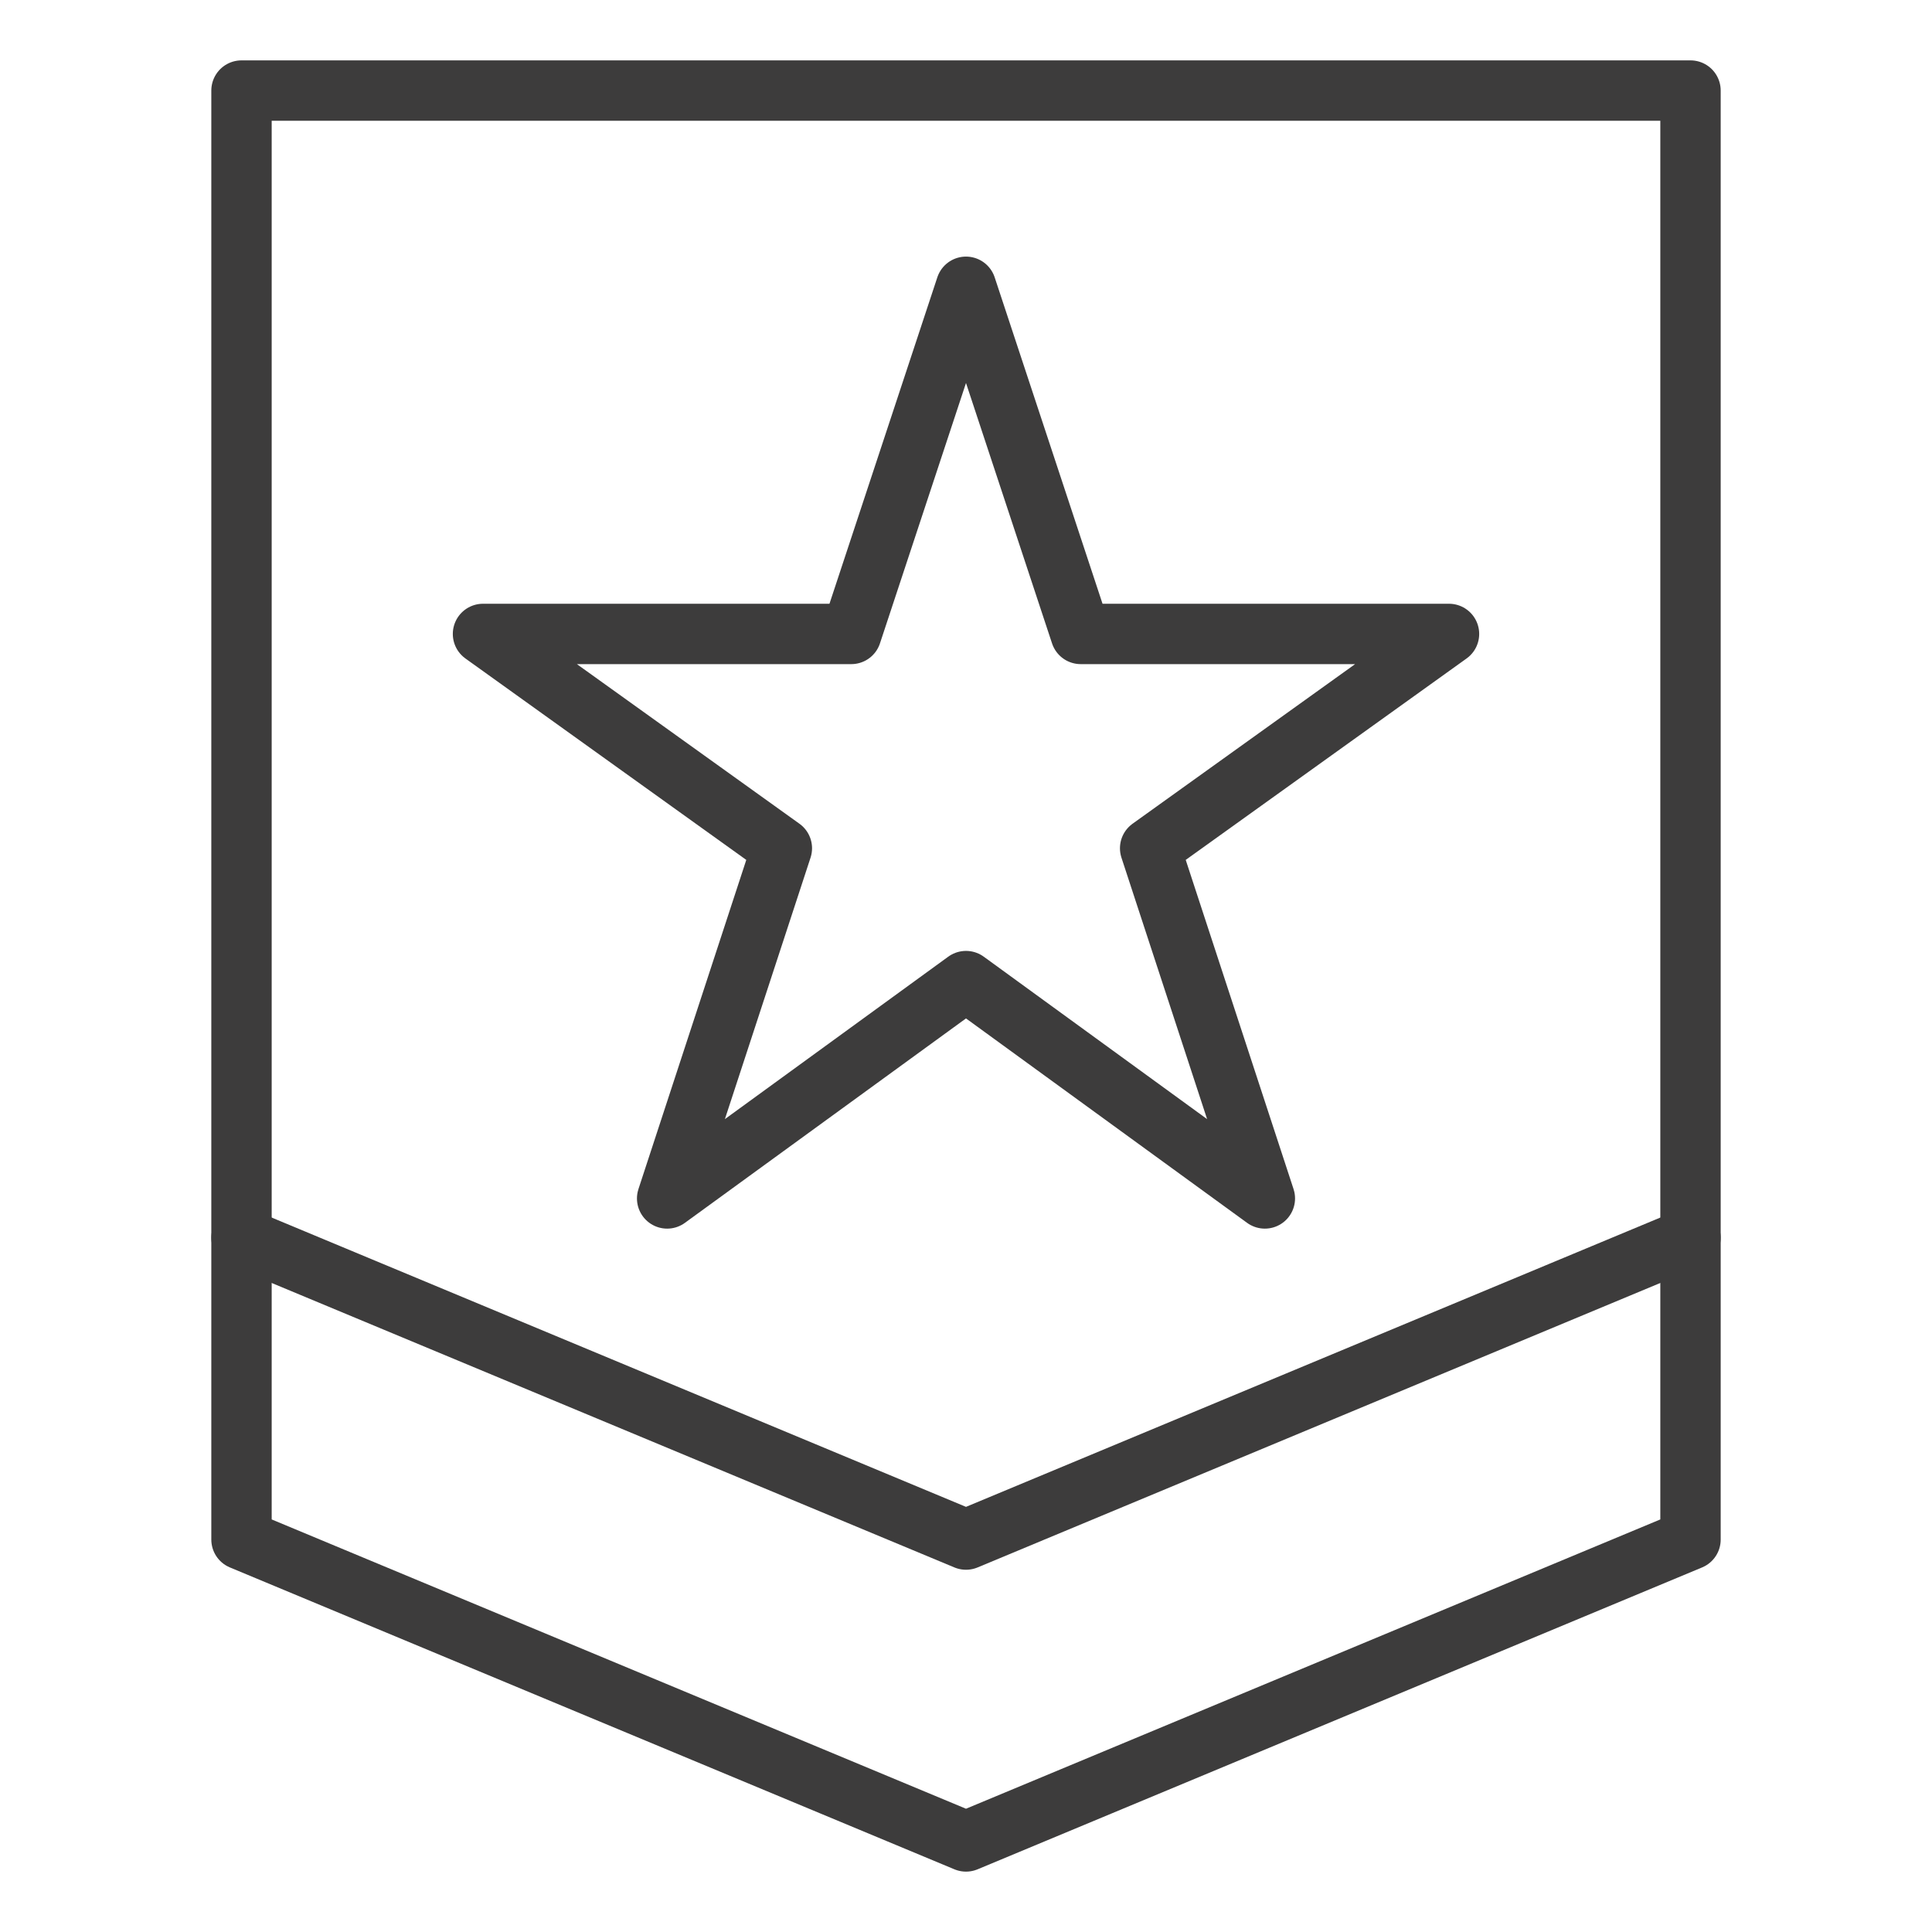 <svg xmlns="http://www.w3.org/2000/svg" viewBox="0 0 64 64" aria-labelledby="title"
aria-describedby="desc" role="img" xmlns:xlink="http://www.w3.org/1999/xlink">
  <title>Army</title>
  <desc>A line styled icon from Orion Icon Library.</desc>
  <path data-name="layer2"
  fill="none" stroke="#3d3c3c" stroke-miterlimit="10" stroke-width="2" d="M56 51L32 61 8 51V3h48v48z"
  stroke-linejoin="round" stroke-linecap="round"></path>
  <path data-name="layer2" fill="none" stroke="#3d3c3c" stroke-miterlimit="10"
  stroke-width="2" d="M56 41L32 51 8 41" stroke-linejoin="round" stroke-linecap="round"></path>
  <path data-name="layer1" fill="none" stroke="#3d3c3c" stroke-miterlimit="10"
  stroke-width="2" d="M32 32.5l-9.9 7.2 3.8-11.6L16 21h12.2L32 9.5 35.8 21H48l-9.9 7.1 3.8 11.6-9.9-7.2z"
  stroke-linejoin="round" stroke-linecap="round"></path>
</svg>